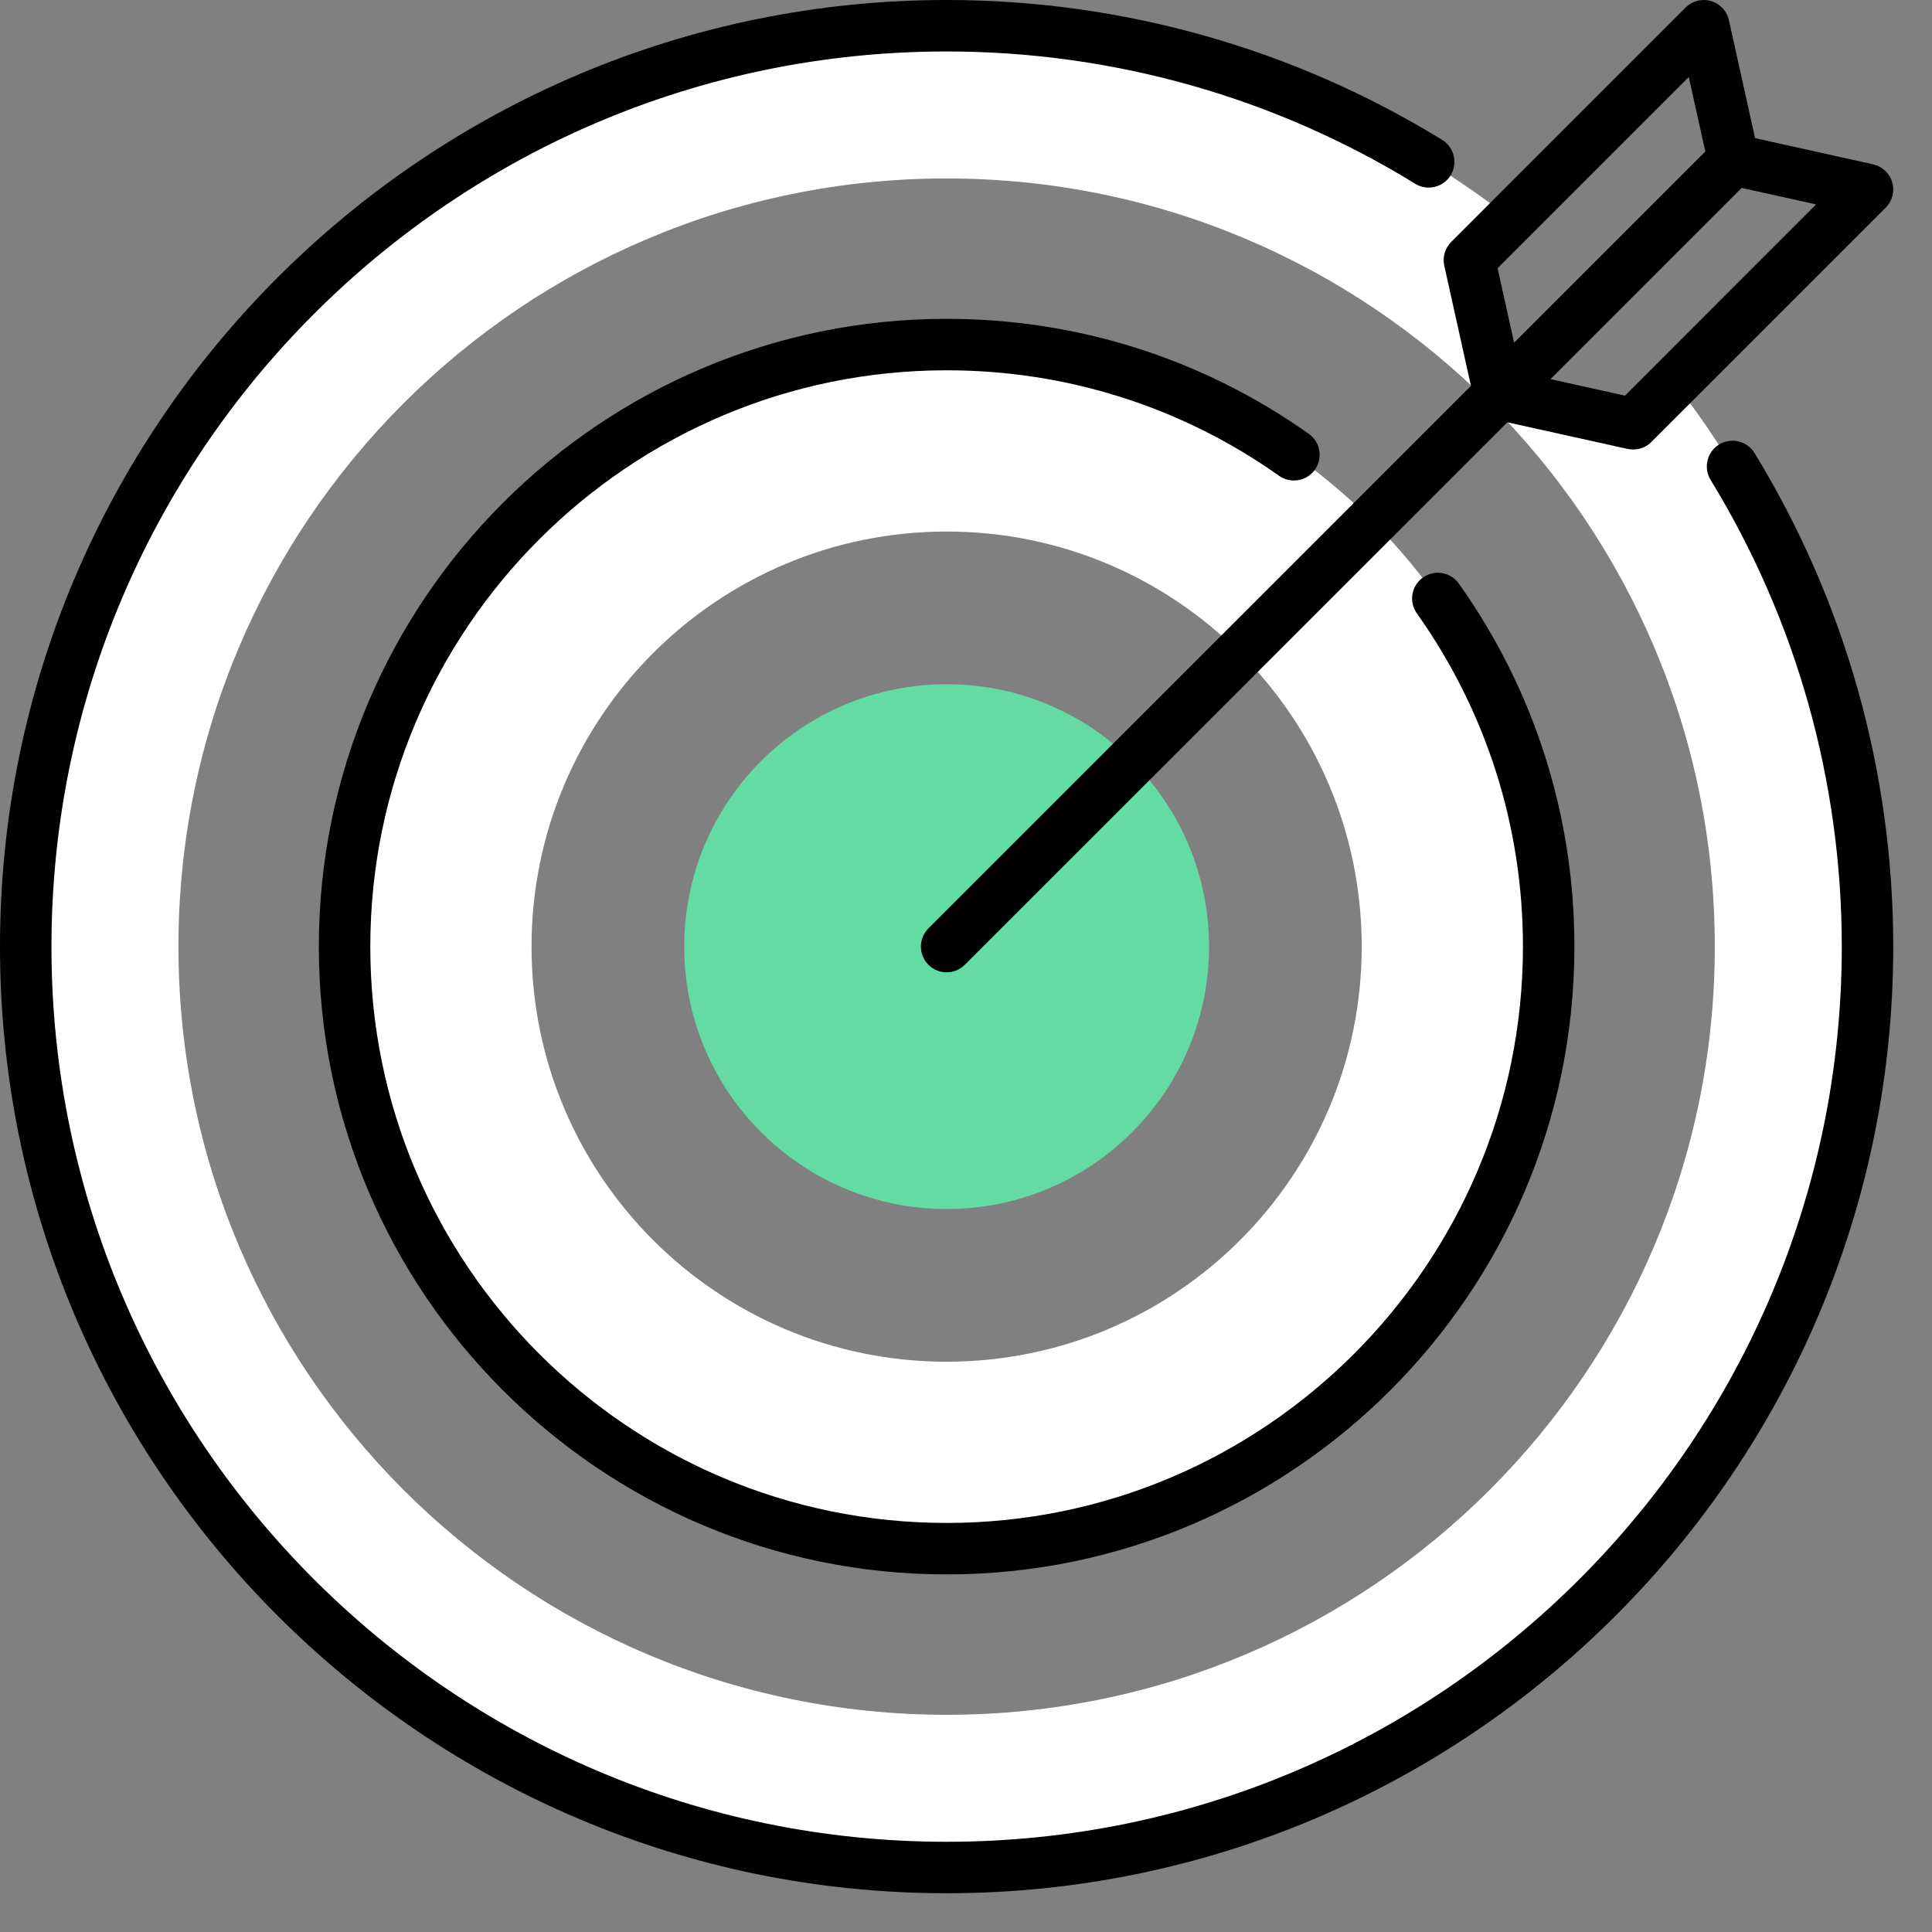 <?xml version="1.0" encoding="UTF-8"?> <svg xmlns="http://www.w3.org/2000/svg" width="33" height="33" viewBox="0 0 33 33" fill="none"><rect x="0" y="0" width="33" height="33" fill="#808080" stroke="none"/> <path d="M27.895 7.239L25.606 6.732L25.099 4.443L25.805 3.736C23.142 1.67 19.8 0.439 16.169 0.439C7.482 0.439 0.439 7.482 0.439 16.169C0.439 24.856 7.482 31.898 16.169 31.898C24.856 31.898 31.898 24.856 31.898 16.169C31.898 12.538 30.668 9.195 28.601 6.533L27.895 7.239ZM16.169 29.29C8.922 29.29 3.048 23.415 3.048 16.169C3.048 8.922 8.922 3.048 16.169 3.048C23.415 3.048 29.29 8.922 29.29 16.169C29.29 23.415 23.415 29.29 16.169 29.29Z" fill="white"></path> <path d="M16.169 5.886C10.49 5.886 5.886 10.49 5.886 16.169C5.886 21.848 10.49 26.452 16.169 26.452C21.848 26.452 26.452 21.848 26.452 16.169C26.452 10.49 21.848 5.886 16.169 5.886ZM16.169 23.259C12.253 23.259 9.079 20.084 9.079 16.169C9.079 12.253 12.253 9.079 16.169 9.079C20.085 9.079 23.259 12.253 23.259 16.169C23.259 20.084 20.085 23.259 16.169 23.259Z" fill="white"></path> <path d="M16.169 20.651C18.645 20.651 20.651 18.645 20.651 16.169C20.651 13.693 18.645 11.687 16.169 11.687C13.693 11.687 11.687 13.693 11.687 16.169C11.687 18.645 13.693 20.651 16.169 20.651Z" fill="#64DBA2"></path> <path d="M24.669 4.537L25.125 6.591L15.858 15.858C15.687 16.029 15.687 16.308 15.858 16.479C15.944 16.565 16.057 16.608 16.169 16.608C16.282 16.608 16.394 16.565 16.48 16.479L25.747 7.213L27.8 7.668C27.832 7.675 27.864 7.678 27.895 7.678C28.011 7.678 28.123 7.633 28.206 7.55L32.209 3.547C32.323 3.433 32.365 3.267 32.32 3.113C32.276 2.959 32.15 2.842 31.994 2.807L29.978 2.36L29.531 0.344C29.496 0.188 29.379 0.062 29.225 0.018C29.071 -0.027 28.905 0.015 28.791 0.129L24.788 4.132C24.682 4.238 24.637 4.391 24.669 4.537ZM27.755 6.758L26.483 6.476L29.749 3.21L31.021 3.491L27.755 6.758ZM28.846 1.316L29.128 2.588L25.862 5.854L25.58 4.582L28.846 1.316Z" fill="black"></path> <path d="M29.968 7.738C29.841 7.531 29.571 7.466 29.364 7.592C29.157 7.719 29.092 7.99 29.218 8.197C30.684 10.591 31.459 13.347 31.459 16.169C31.459 24.6 24.6 31.459 16.169 31.459C7.738 31.459 0.879 24.6 0.879 16.169C0.879 7.738 7.738 0.879 16.169 0.879C19.004 0.879 21.772 1.66 24.173 3.139C24.38 3.266 24.651 3.201 24.778 2.995C24.905 2.788 24.84 2.518 24.634 2.39C22.094 0.827 19.166 0 16.169 0C7.253 0 0 7.253 0 16.169C0 25.084 7.253 32.338 16.169 32.338C25.084 32.338 32.338 25.084 32.338 16.169C32.338 13.185 31.518 10.27 29.968 7.738Z" fill="black"></path> <path d="M16.169 6.325C18.218 6.325 20.181 6.948 21.848 8.127C22.046 8.267 22.32 8.22 22.46 8.022C22.6 7.824 22.553 7.55 22.355 7.41C20.54 6.125 18.401 5.446 16.169 5.446C10.256 5.446 5.446 10.256 5.446 16.169C5.446 22.081 10.256 26.892 16.169 26.892C22.081 26.892 26.892 22.081 26.892 16.169C26.892 13.931 26.209 11.786 24.918 9.968C24.777 9.77 24.502 9.724 24.305 9.864C24.107 10.005 24.06 10.279 24.201 10.477C25.386 12.146 26.013 14.114 26.013 16.169C26.013 21.597 21.597 26.013 16.169 26.013C10.741 26.013 6.325 21.597 6.325 16.169C6.325 10.741 10.741 6.325 16.169 6.325Z" fill="black"></path> </svg> 